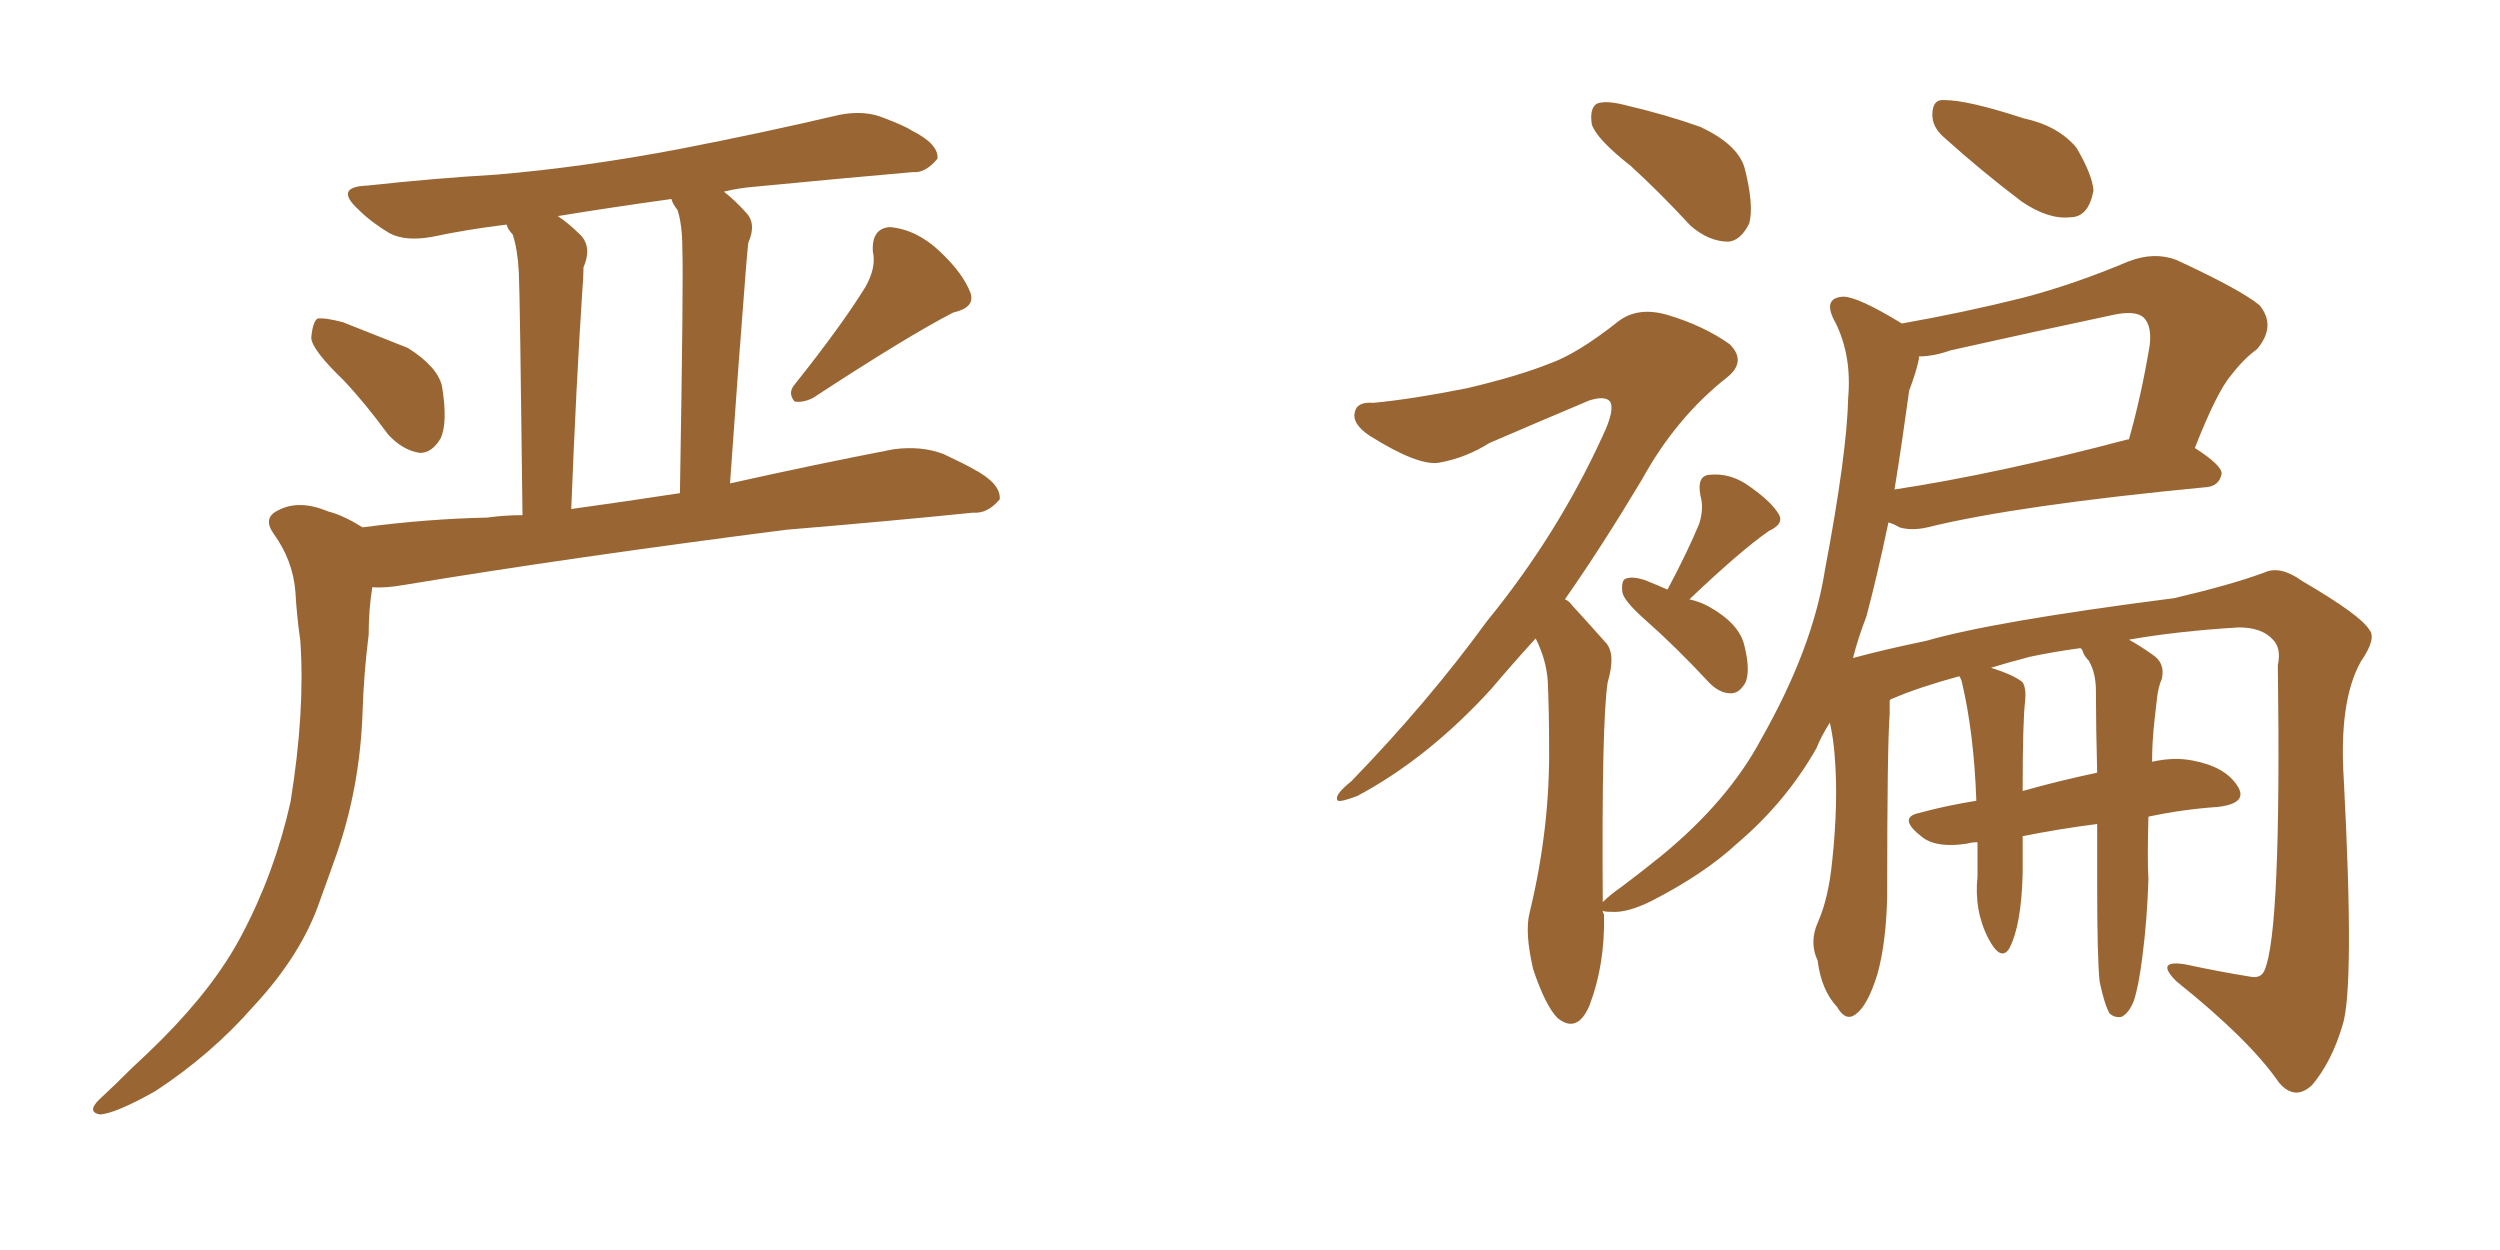 <svg xmlns="http://www.w3.org/2000/svg" xmlns:xlink="http://www.w3.org/1999/xlink" width="300" height="150"><path fill="#996633" padding="10" d="M41.16 45.56L41.16 45.56Q37.50 42.04 37.35 40.58L37.35 40.58Q37.50 38.67 38.09 38.23L38.09 38.23Q38.96 38.09 41.16 38.67L41.16 38.67Q45.26 40.28 48.93 41.75L48.93 41.75Q52.44 43.95 53.03 46.29L53.03 46.29Q53.76 50.68 52.88 52.59L52.88 52.59Q51.86 54.35 50.39 54.35L50.39 54.35Q48.34 54.05 46.58 52.15L46.58 52.15Q43.80 48.34 41.16 45.56ZM103.86 34.42L103.86 34.42Q105.18 32.08 104.74 30.18L104.74 30.18Q104.59 27.39 106.79 27.25L106.79 27.25Q110.01 27.54 112.79 30.18L112.79 30.18Q115.58 32.81 116.46 35.16L116.46 35.16Q117.04 36.91 114.40 37.50L114.40 37.50Q108.98 40.28 97.56 47.75L97.56 47.75Q96.39 48.34 95.36 48.19L95.36 48.19Q94.48 47.17 95.36 46.14L95.36 46.14Q101.07 38.96 103.86 34.42ZM43.51 63.28L43.51 63.28Q51.27 62.26 58.45 62.11L58.45 62.11Q60.50 61.82 62.70 61.82L62.70 61.82Q62.40 35.74 62.26 32.67L62.26 32.67Q62.11 29.88 61.52 28.13L61.52 28.13Q60.94 27.54 60.79 26.95L60.79 26.95Q55.96 27.54 51.86 28.42L51.86 28.42Q48.63 29.00 46.73 27.98L46.73 27.98Q44.53 26.66 43.07 25.20L43.07 25.20Q39.99 22.41 44.09 22.27L44.09 22.27Q52.15 21.39 59.62 20.95L59.62 20.95Q70.02 20.07 81.59 17.87L81.59 17.87Q91.41 15.97 100.78 13.77L100.78 13.77Q103.86 13.18 106.20 14.21L106.20 14.21Q108.54 15.09 109.42 15.67L109.42 15.67Q112.65 17.29 112.50 19.04L112.50 19.04Q111.04 20.80 109.57 20.65L109.57 20.65Q101.07 21.39 90.53 22.41L90.53 22.41Q88.62 22.56 86.87 23.00L86.87 23.00Q88.18 24.02 89.50 25.49L89.50 25.49Q90.82 26.81 89.79 29.15L89.79 29.15Q89.65 30.47 89.50 32.37L89.50 32.37Q88.62 43.51 87.60 58.01L87.60 58.01Q97.41 55.81 107.23 53.91L107.23 53.91Q110.60 53.47 113.23 54.49L113.23 54.49Q115.72 55.66 116.75 56.25L116.75 56.25Q120.12 58.01 119.97 59.91L119.97 59.91Q118.51 61.67 116.75 61.52L116.75 61.52Q106.64 62.55 94.34 63.57L94.34 63.57Q68.12 66.94 48.63 70.17L48.63 70.17Q46.14 70.61 44.68 70.46L44.68 70.46Q44.24 73.10 44.24 76.17L44.24 76.17Q43.65 80.86 43.51 85.40L43.51 85.40Q43.21 94.34 40.43 102.39L40.43 102.39Q39.40 105.32 38.38 108.11L38.38 108.11Q36.18 114.55 30.47 120.70L30.47 120.70Q25.34 126.56 18.60 130.96L18.60 130.96Q13.92 133.59 12.01 133.74L12.01 133.74Q10.40 133.45 11.87 131.98L11.87 131.98Q13.92 130.08 15.82 128.17L15.82 128.17Q17.87 126.27 19.34 124.80L19.34 124.80Q25.78 118.36 29.00 112.21L29.00 112.21Q32.96 104.74 34.86 96.24L34.86 96.24Q36.62 85.40 36.04 76.90L36.04 76.90Q35.60 73.83 35.45 71.04L35.45 71.04Q35.16 67.24 32.81 64.01L32.81 64.01Q31.49 62.11 33.40 61.23L33.40 61.23Q35.89 59.91 39.40 61.38L39.40 61.38Q41.16 61.82 43.51 63.28ZM68.55 61.08L68.55 61.08L68.55 61.08Q74.85 60.21 81.59 59.18L81.59 59.18Q82.03 33.11 81.88 29.88L81.88 29.88Q81.88 26.95 81.30 25.20L81.30 25.20Q80.71 24.46 80.57 23.88L80.57 23.88Q73.24 24.90 66.94 25.93L66.94 25.93Q68.26 26.81 69.73 28.27L69.73 28.27Q71.04 29.74 70.02 32.08L70.02 32.08Q70.02 33.25 69.87 35.01L69.87 35.01Q69.14 46.14 68.55 61.08ZM195.70 19.92L195.70 19.92Q191.60 16.70 191.02 14.94L191.02 14.94Q190.72 13.04 191.60 12.45L191.60 12.45Q192.63 12.01 194.97 12.60L194.97 12.60Q199.95 13.77 204.05 15.23L204.05 15.23Q208.45 17.29 209.33 20.07L209.33 20.07Q210.50 24.61 209.91 26.81L209.91 26.81Q208.89 28.86 207.42 29.00L207.42 29.00Q205.08 29.00 202.88 27.10L202.88 27.10Q199.22 23.14 195.70 19.92ZM200.10 70.75L200.10 70.75Q202.59 66.06 203.91 62.84L203.91 62.84Q204.49 60.94 204.05 59.47L204.05 59.47Q203.61 57.13 205.08 56.98L205.08 56.98Q207.71 56.69 210.06 58.45L210.06 58.45Q212.55 60.21 213.43 61.67L213.43 61.67Q214.16 62.84 212.26 63.72L212.26 63.72Q208.89 66.06 202.73 71.92L202.73 71.92Q204.05 72.22 205.08 72.80L205.08 72.80Q208.74 74.85 209.33 77.49L209.33 77.49Q210.06 80.42 209.47 81.88L209.47 81.88Q208.74 83.20 207.71 83.20L207.71 83.20Q206.25 83.20 204.93 81.74L204.93 81.74Q201.12 77.64 197.46 74.41L197.46 74.41Q194.82 72.07 194.68 71.04L194.68 71.04Q194.53 69.58 195.12 69.43L195.12 69.43Q195.85 69.14 197.31 69.58L197.31 69.58Q198.78 70.17 200.10 70.75ZM233.20 16.41L233.20 16.41Q231.88 15.23 231.88 13.77L231.88 13.77Q231.88 11.87 233.35 12.01L233.35 12.01Q236.13 12.01 242.87 14.21L242.87 14.21Q246.97 15.09 249.17 17.72L249.17 17.72Q251.07 20.95 251.22 22.85L251.22 22.85Q250.63 26.07 248.44 26.07L248.44 26.07Q245.80 26.37 242.58 24.17L242.58 24.17Q237.74 20.51 233.20 16.41ZM251.95 117.77L251.95 117.77Q251.66 114.84 251.66 106.05L251.66 106.05Q251.66 102.10 251.66 98.88L251.66 98.88Q247.12 99.46 242.72 100.34L242.72 100.34Q242.72 102.39 242.72 104.74L242.72 104.74Q242.58 111.04 241.11 113.82L241.11 113.82Q240.09 115.43 238.62 112.65L238.62 112.65Q236.87 109.28 237.30 105.18L237.30 105.18Q237.30 102.98 237.30 101.07L237.30 101.07Q236.57 101.07 236.13 101.22L236.13 101.22Q232.47 101.81 230.71 100.49L230.71 100.49Q227.64 98.14 230.27 97.56L230.27 97.56Q233.50 96.68 237.16 96.09L237.16 96.09Q236.87 87.89 235.40 81.74L235.40 81.74Q235.25 81.30 235.11 81.15L235.11 81.15Q230.27 82.47 227.20 83.79L227.20 83.79Q226.76 83.94 226.76 84.08L226.76 84.08Q226.76 84.81 226.76 85.69L226.76 85.69Q226.46 89.50 226.46 107.67L226.46 107.67Q226.32 113.23 225.29 116.89L225.29 116.89Q224.12 120.70 222.66 121.73L222.66 121.73Q221.48 122.61 220.46 120.85L220.46 120.85Q218.55 118.80 218.12 115.28L218.12 115.28Q217.09 113.09 218.12 110.74L218.12 110.74Q219.43 107.81 219.87 103.27L219.87 103.27Q220.61 96.24 220.17 90.82L220.17 90.82Q220.02 88.62 219.58 86.72L219.58 86.72Q218.55 88.33 217.97 89.79L217.97 89.79Q214.31 96.24 208.45 101.22L208.45 101.22Q204.49 104.88 198.19 108.11L198.19 108.11Q195.26 109.57 193.36 109.42L193.36 109.42Q192.48 109.42 192.33 109.28L192.33 109.28Q192.33 109.57 192.48 109.72L192.48 109.72Q192.63 115.72 190.72 120.70L190.72 120.70Q189.26 124.07 186.91 122.17L186.91 122.17Q185.45 120.70 183.98 116.31L183.98 116.31Q182.96 111.91 183.54 109.57L183.54 109.57Q186.04 99.32 185.89 89.21L185.89 89.21Q185.89 85.55 185.74 81.88L185.74 81.88Q185.60 79.25 184.28 76.61L184.28 76.61Q181.35 79.83 179.00 82.62L179.00 82.62Q171.39 90.97 162.89 95.51L162.89 95.51Q160.99 96.24 160.55 96.09L160.55 96.09Q159.96 95.51 162.16 93.75L162.16 93.75Q171.39 84.23 178.42 74.56L178.42 74.56Q186.91 64.16 192.33 52.29L192.33 52.29Q193.80 49.22 193.21 48.19L193.21 48.19Q192.63 47.46 190.72 48.05L190.72 48.05Q184.13 50.83 178.71 53.17L178.71 53.17Q175.93 54.93 172.71 55.52L172.71 55.52Q170.21 55.96 164.36 52.29L164.36 52.29Q162.16 50.83 162.60 49.37L162.60 49.37Q162.89 48.19 164.79 48.34L164.79 48.34Q169.48 47.90 176.07 46.58L176.07 46.58Q182.23 45.12 185.89 43.65L185.89 43.65Q189.26 42.48 194.24 38.53L194.24 38.53Q196.58 36.77 200.10 37.79L200.10 37.79Q204.49 39.11 207.57 41.31L207.57 41.31Q209.62 43.36 207.28 45.26L207.28 45.26Q201.12 50.10 197.02 57.57L197.02 57.57Q192.19 65.63 187.79 71.92L187.79 71.92Q188.23 72.07 188.67 72.66L188.67 72.66Q190.28 74.41 192.63 77.05L192.63 77.05Q193.95 78.37 192.92 81.88L192.92 81.88Q192.19 86.57 192.33 108.25L192.33 108.25Q193.21 107.37 194.68 106.35L194.68 106.35Q197.02 104.59 199.37 102.69L199.37 102.69Q207.42 96.09 211.38 88.62L211.38 88.62Q217.53 77.78 218.99 68.41L218.99 68.41Q221.63 54.49 221.78 47.75L221.78 47.75Q222.22 42.77 220.31 38.82L220.31 38.82Q218.55 35.74 221.19 35.60L221.19 35.60Q222.95 35.60 228.22 38.82L228.22 38.82Q235.69 37.50 242.72 35.74L242.72 35.74Q248.88 34.13 255.47 31.35L255.47 31.35Q258.54 30.18 261.18 31.20L261.18 31.20Q268.80 34.72 271.14 36.62L271.14 36.62Q273.19 39.11 270.85 41.89L270.85 41.89Q269.24 43.07 267.77 44.97L267.77 44.97Q266.02 47.02 263.38 53.76L263.38 53.76Q266.60 55.81 266.60 56.84L266.60 56.84Q266.31 58.30 264.84 58.45L264.84 58.45Q241.99 60.64 231.30 63.28L231.30 63.28Q229.39 63.72 227.93 63.28L227.93 63.28Q227.20 62.84 226.61 62.70L226.61 62.70Q225.29 68.99 223.97 73.97L223.97 73.97Q222.95 76.61 222.36 78.96L222.36 78.96Q226.17 77.93 231.15 76.90L231.15 76.90Q239.21 74.56 260.89 71.78L260.89 71.78Q267.77 70.17 271.73 68.70L271.73 68.70Q273.63 67.82 276.27 69.73L276.27 69.73Q283.30 73.83 284.33 75.59L284.33 75.59Q285.21 76.61 283.30 79.39L283.30 79.39Q280.66 84.08 281.25 93.46L281.25 93.46Q282.57 118.51 281.10 123.05L281.10 123.05Q279.79 127.44 277.44 130.22L277.44 130.22Q275.39 132.13 273.49 129.93L273.49 129.93Q269.97 124.80 261.18 117.77L261.18 117.77Q258.54 115.14 262.21 115.72L262.21 115.72Q266.31 116.60 269.97 117.19L269.97 117.19Q271.29 117.48 271.73 116.46L271.73 116.46Q273.78 111.91 273.34 79.83L273.34 79.83Q273.78 77.78 272.75 76.76L272.75 76.76Q271.44 75.29 268.65 75.29L268.65 75.29Q261.33 75.73 255.47 76.76L255.47 76.76Q256.79 77.49 258.25 78.52L258.25 78.52Q259.86 79.54 259.42 81.45L259.42 81.45Q258.98 82.47 258.84 83.79L258.84 83.79Q258.69 84.96 258.54 86.43L258.54 86.43Q258.25 89.06 258.25 91.41L258.25 91.41Q260.89 90.82 263.09 91.26L263.09 91.26Q267.04 91.99 268.51 94.34L268.51 94.34Q269.82 96.39 266.16 96.83L266.16 96.83Q261.91 97.12 257.81 98.00L257.81 98.00Q257.67 103.27 257.81 105.47L257.81 105.47Q257.67 110.30 257.08 114.84L257.08 114.84Q256.64 118.36 256.05 120.12L256.05 120.12Q255.47 121.58 254.59 122.02L254.59 122.02Q253.71 122.17 253.13 121.58L253.13 121.58Q252.54 120.56 251.95 117.77ZM250.63 79.25L250.63 79.25Q250.05 78.66 249.90 78.08L249.90 78.08Q249.76 77.78 249.61 77.78L249.61 77.78Q246.39 78.22 243.60 78.81L243.60 78.81Q240.82 79.54 238.92 80.13L238.92 80.13Q241.70 81.01 242.72 81.88L242.72 81.88Q243.16 82.62 243.02 84.08L243.02 84.08Q242.72 86.43 242.72 94.92L242.72 94.92Q246.83 93.75 251.66 92.72L251.66 92.72Q251.51 87.01 251.51 82.91L251.51 82.91Q251.51 80.71 250.63 79.25ZM229.10 46.88L229.10 46.88L229.10 46.88Q228.22 53.32 227.34 58.74L227.34 58.74Q239.79 56.84 255.32 52.73L255.32 52.73Q255.32 52.73 255.47 52.73L255.47 52.73Q256.93 47.61 257.96 41.46L257.96 41.46Q258.25 39.11 257.23 38.09L257.23 38.09Q256.20 37.21 253.56 37.79L253.56 37.79Q243.90 39.84 234.08 42.04L234.08 42.04Q232.03 42.77 230.27 42.77L230.27 42.77Q230.27 42.92 230.27 43.07L230.27 43.07Q229.98 44.53 229.10 46.88Z"/></svg>